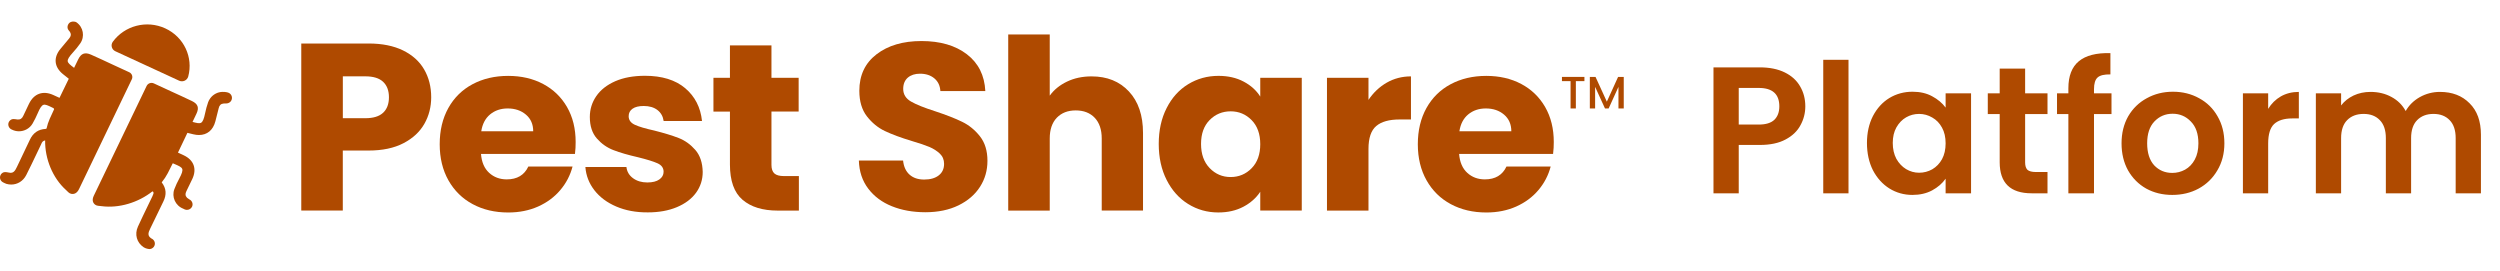 <svg xmlns="http://www.w3.org/2000/svg" width="194" height="21" viewBox="0 0 194 21" fill="none"><path d="M32.932 9.607C32.58 10.227 32.041 10.731 31.311 11.111C30.581 11.492 29.678 11.682 28.596 11.682H26.601V16.337H23.379V3.376H28.6C29.657 3.376 30.545 3.556 31.275 3.912C32.001 4.268 32.551 4.761 32.914 5.389C33.278 6.016 33.461 6.738 33.461 7.549C33.461 8.299 33.285 8.986 32.932 9.607ZM29.729 8.75C30.031 8.468 30.182 8.067 30.182 7.549C30.182 7.031 30.031 6.632 29.729 6.347C29.427 6.065 28.97 5.924 28.355 5.924H26.604V9.173H28.355C28.97 9.173 29.427 9.032 29.729 8.75Z" fill="#AF4A00"></path><path d="M44.617 11.943H37.325C37.375 12.584 37.587 13.074 37.958 13.412C38.328 13.751 38.785 13.92 39.324 13.92C40.126 13.92 40.687 13.589 40.999 12.923H44.43C44.253 13.599 43.937 14.209 43.477 14.752C43.02 15.294 42.445 15.717 41.755 16.027C41.064 16.334 40.291 16.489 39.435 16.489C38.403 16.489 37.486 16.274 36.685 15.844C35.879 15.414 35.254 14.797 34.801 13.998C34.348 13.198 34.121 12.26 34.121 11.193C34.121 10.121 34.344 9.187 34.79 8.384C35.236 7.584 35.861 6.967 36.663 6.538C37.469 6.108 38.389 5.889 39.432 5.889C40.449 5.889 41.355 6.097 42.146 6.516C42.937 6.936 43.556 7.531 44.002 8.307C44.448 9.082 44.67 9.987 44.67 11.02C44.674 11.316 44.656 11.626 44.617 11.943ZM41.377 10.188C41.377 9.646 41.19 9.216 40.812 8.895C40.435 8.574 39.964 8.416 39.399 8.416C38.86 8.416 38.403 8.571 38.033 8.877C37.663 9.184 37.433 9.621 37.346 10.188H41.377Z" fill="#AF4A00"></path><path d="M47.82 16.026C47.105 15.72 46.54 15.297 46.123 14.761C45.71 14.226 45.476 13.627 45.426 12.961H48.611C48.651 13.317 48.82 13.606 49.122 13.828C49.424 14.05 49.794 14.159 50.233 14.159C50.636 14.159 50.945 14.081 51.164 13.926C51.384 13.771 51.495 13.574 51.495 13.327C51.495 13.031 51.337 12.813 51.024 12.672C50.711 12.531 50.201 12.372 49.5 12.2C48.745 12.027 48.119 11.847 47.615 11.653C47.112 11.463 46.681 11.16 46.318 10.748C45.954 10.335 45.771 9.779 45.771 9.077C45.771 8.485 45.936 7.95 46.271 7.46C46.605 6.974 47.094 6.59 47.741 6.304C48.389 6.022 49.158 5.881 50.05 5.881C51.369 5.881 52.408 6.202 53.167 6.84C53.926 7.481 54.364 8.33 54.476 9.388H51.499C51.448 9.032 51.287 8.746 51.017 8.538C50.747 8.33 50.391 8.225 49.953 8.225C49.575 8.225 49.287 8.295 49.086 8.436C48.885 8.577 48.784 8.771 48.784 9.018C48.784 9.314 48.946 9.536 49.266 9.684C49.586 9.832 50.086 9.98 50.762 10.128C51.542 10.325 52.175 10.519 52.664 10.709C53.153 10.899 53.584 11.209 53.955 11.632C54.325 12.055 54.515 12.626 54.53 13.341C54.53 13.944 54.357 14.483 54.012 14.959C53.667 15.431 53.171 15.805 52.523 16.076C51.876 16.347 51.125 16.481 50.273 16.481C49.352 16.488 48.536 16.333 47.82 16.026Z" fill="#AF4A00"></path><path d="M61.993 13.664V16.342H60.354C59.185 16.342 58.276 16.064 57.621 15.503C56.967 14.943 56.643 14.03 56.643 12.762V8.66H55.363V6.035H56.643V3.522H59.865V6.035H61.975V8.656H59.865V12.793C59.865 13.1 59.94 13.322 60.091 13.459C60.242 13.597 60.494 13.664 60.846 13.664H61.993Z" fill="#AF4A00"></path><path d="M69.212 16.005C68.446 15.698 67.835 15.244 67.375 14.638C66.915 14.035 66.674 13.306 66.648 12.457H70.079C70.129 12.936 70.298 13.302 70.586 13.556C70.873 13.81 71.251 13.933 71.715 13.933C72.193 13.933 72.57 13.827 72.847 13.609C73.124 13.394 73.261 13.094 73.261 12.714C73.261 12.393 73.149 12.129 72.93 11.921C72.711 11.713 72.441 11.54 72.121 11.403C71.801 11.269 71.344 11.114 70.755 10.941C69.899 10.684 69.205 10.423 68.662 10.166C68.123 9.909 67.659 9.525 67.267 9.021C66.879 8.517 66.684 7.858 66.684 7.044C66.684 5.839 67.13 4.894 68.022 4.211C68.914 3.527 70.075 3.185 71.506 3.185C72.962 3.185 74.138 3.527 75.03 4.211C75.921 4.894 76.4 5.846 76.461 7.065H72.973C72.948 6.646 72.79 6.318 72.502 6.078C72.214 5.839 71.844 5.719 71.391 5.719C71.003 5.719 70.686 5.821 70.449 6.022C70.212 6.226 70.089 6.519 70.089 6.899C70.089 7.319 70.291 7.646 70.694 7.879C71.096 8.112 71.725 8.365 72.578 8.637C73.433 8.919 74.127 9.19 74.659 9.451C75.192 9.708 75.655 10.085 76.044 10.578C76.432 11.072 76.626 11.706 76.626 12.481C76.626 13.221 76.436 13.891 76.051 14.493C75.666 15.096 75.112 15.575 74.382 15.934C73.653 16.29 72.793 16.47 71.801 16.47C70.844 16.467 69.978 16.315 69.212 16.005Z" fill="#AF4A00"></path><path d="M87.605 7.098C88.335 7.88 88.698 8.955 88.698 10.319V16.338H85.494V10.745C85.494 10.055 85.311 9.519 84.948 9.138C84.585 8.758 84.092 8.568 83.477 8.568C82.862 8.568 82.373 8.758 82.006 9.138C81.643 9.519 81.46 10.055 81.46 10.745V16.341H78.238V2.676H81.46V7.422C81.787 6.968 82.233 6.605 82.797 6.334C83.362 6.062 83.998 5.928 84.7 5.928C85.908 5.925 86.875 6.316 87.605 7.098Z" fill="#AF4A00"></path><path d="M90.533 8.382C90.939 7.582 91.496 6.965 92.201 6.535C92.906 6.105 93.69 5.887 94.556 5.887C95.297 5.887 95.948 6.035 96.505 6.331C97.066 6.627 97.494 7.015 97.796 7.494V6.035H101.017V16.339H97.796V14.88C97.483 15.359 97.044 15.747 96.487 16.043C95.926 16.339 95.279 16.487 94.538 16.487C93.683 16.487 92.906 16.268 92.201 15.831C91.496 15.394 90.943 14.774 90.533 13.967C90.123 13.16 89.918 12.23 89.918 11.169C89.918 10.112 90.123 9.182 90.533 8.382ZM97.127 9.323C96.681 8.868 96.138 8.639 95.498 8.639C94.858 8.639 94.315 8.865 93.87 9.312C93.424 9.763 93.201 10.38 93.201 11.169C93.201 11.959 93.424 12.582 93.87 13.044C94.315 13.505 94.858 13.738 95.498 13.738C96.138 13.738 96.681 13.509 97.127 13.054C97.573 12.6 97.796 11.976 97.796 11.19C97.796 10.401 97.573 9.777 97.127 9.323Z" fill="#AF4A00"></path><path d="M107.607 6.416C108.172 6.092 108.801 5.927 109.491 5.927V9.271H108.607C107.802 9.271 107.197 9.44 106.798 9.778C106.396 10.116 106.194 10.708 106.194 11.561V16.343H102.973V6.036H106.194V7.752C106.572 7.188 107.043 6.741 107.607 6.416Z" fill="#AF4A00"></path><path d="M120.519 11.943H113.227C113.277 12.584 113.49 13.074 113.86 13.412C114.23 13.751 114.687 13.92 115.226 13.92C116.028 13.92 116.589 13.589 116.902 12.923H120.332C120.156 13.599 119.839 14.209 119.379 14.752C118.922 15.294 118.347 15.717 117.657 16.027C116.966 16.334 116.193 16.489 115.338 16.489C114.306 16.489 113.389 16.274 112.587 15.844C111.782 15.414 111.156 14.797 110.703 13.998C110.25 13.198 110.023 12.26 110.023 11.193C110.023 10.121 110.246 9.187 110.692 8.384C111.138 7.584 111.764 6.967 112.566 6.538C113.371 6.108 114.291 5.889 115.334 5.889C116.352 5.889 117.258 6.097 118.049 6.516C118.84 6.936 119.458 7.531 119.904 8.307C120.35 9.082 120.573 9.987 120.573 11.02C120.576 11.316 120.558 11.626 120.519 11.943ZM117.279 10.188C117.279 9.646 117.092 9.216 116.715 8.895C116.337 8.574 115.866 8.416 115.302 8.416C114.762 8.416 114.306 8.571 113.935 8.877C113.565 9.184 113.335 9.621 113.249 10.188H117.279Z" fill="#AF4A00"></path><path d="M122.951 5.968V6.296H122.286V8.417H121.876V6.296H121.207V5.968H122.951Z" fill="#AF4A00"></path><path d="M126.003 5.968V8.417H125.593V6.74L124.831 8.417H124.547L123.781 6.74V8.417H123.371V5.968H123.813L124.691 7.889L125.564 5.968H126.003Z" fill="#AF4A00"></path><path d="M10.027 5.605C9.587 5.401 9.157 5.202 8.728 5.006C8.175 4.75 7.625 4.487 7.065 4.242C6.592 4.034 6.298 4.139 6.071 4.603C5.964 4.825 5.857 5.044 5.749 5.266C5.74 5.259 5.731 5.25 5.721 5.243C5.449 5.035 5.267 4.896 5.253 4.743C5.241 4.599 5.365 4.395 5.656 4.077C5.864 3.851 6.055 3.613 6.225 3.371C6.599 2.838 6.468 2.102 5.931 1.73C5.931 1.73 5.873 1.684 5.717 1.673C5.561 1.661 5.379 1.716 5.281 1.919C5.232 2.022 5.225 2.139 5.264 2.246C5.295 2.326 5.425 2.468 5.432 2.48C5.535 2.66 5.514 2.811 5.362 2.989C5.143 3.245 4.924 3.511 4.714 3.767L4.686 3.801C4.131 4.473 4.205 5.202 4.882 5.749C4.994 5.838 5.103 5.927 5.204 6.005L5.337 6.112C5.096 6.606 4.856 7.097 4.618 7.593L4.509 7.543C4.394 7.491 4.266 7.431 4.135 7.372C3.34 7.01 2.638 7.26 2.258 8.041L2.241 8.073C2.097 8.373 1.945 8.682 1.805 8.99C1.707 9.203 1.577 9.287 1.367 9.274C1.341 9.271 1.042 9.214 0.933 9.253C0.823 9.292 0.734 9.37 0.685 9.473C0.597 9.655 0.655 9.87 0.809 9.991L0.823 10.003C0.844 10.019 0.867 10.033 0.893 10.044C0.902 10.049 0.909 10.051 0.919 10.055C1.094 10.145 1.283 10.188 1.469 10.188C1.891 10.188 2.302 9.973 2.526 9.591C2.675 9.335 2.81 9.063 2.929 8.782C3.095 8.387 3.228 8.188 3.366 8.137C3.513 8.083 3.718 8.183 4.03 8.334C4.072 8.355 4.119 8.377 4.166 8.4C4.177 8.414 4.194 8.453 4.198 8.48C4.084 8.725 3.972 8.972 3.86 9.216C3.75 9.459 3.669 9.713 3.611 9.975C3.58 9.994 3.557 10.003 3.545 10.003C2.967 10.033 2.563 10.314 2.311 10.86C2.157 11.194 1.994 11.532 1.835 11.859C1.663 12.213 1.486 12.582 1.318 12.945C1.154 13.304 1.01 13.471 0.683 13.391C0.667 13.386 0.401 13.329 0.289 13.368C0.179 13.407 0.091 13.485 0.042 13.587C-0.061 13.8 0.032 14.056 0.252 14.157C0.268 14.163 0.312 14.186 0.319 14.191C0.338 14.2 0.357 14.209 0.373 14.216C0.41 14.234 0.448 14.253 0.49 14.266C0.618 14.303 0.746 14.321 0.872 14.321C1.357 14.321 1.798 14.051 2.036 13.585C2.307 13.05 2.568 12.502 2.822 11.971C2.941 11.72 3.062 11.47 3.181 11.221C3.191 11.203 3.2 11.182 3.207 11.162C3.258 11.045 3.307 10.933 3.503 10.894C3.48 12.321 4.082 13.809 5.124 14.746C5.253 14.863 5.355 15.007 5.526 15.041C5.731 15.082 5.966 15.018 6.134 14.671L10.228 6.155C10.328 5.95 10.24 5.703 10.027 5.605Z" fill="#AF4A00"></path><path d="M8.951 3.977L13.9 6.261C14.187 6.394 14.525 6.238 14.607 5.937C15.004 4.462 14.285 2.876 12.827 2.203C11.369 1.531 9.664 1.998 8.757 3.237C8.57 3.491 8.664 3.845 8.951 3.977Z" fill="#AF4A00"></path><path d="M17.752 7.206C17.717 7.19 17.671 7.176 17.671 7.176C17.636 7.167 17.608 7.16 17.587 7.156C17.447 7.128 17.078 7.078 16.719 7.275C16.381 7.46 16.213 7.752 16.15 7.935C16.052 8.214 15.973 8.507 15.912 8.806C15.828 9.225 15.735 9.446 15.609 9.522C15.478 9.602 15.263 9.547 14.941 9.46C15.042 9.247 15.142 9.035 15.245 8.822C15.466 8.356 15.361 8.068 14.897 7.841C14.349 7.576 13.792 7.327 13.236 7.071C12.807 6.872 12.38 6.676 11.94 6.472C11.727 6.374 11.478 6.463 11.377 6.671L7.281 15.184C7.113 15.532 7.216 15.751 7.377 15.879C7.512 15.987 7.692 15.971 7.865 15.996C9.224 16.181 10.734 15.721 11.835 14.844C11.842 14.855 11.849 14.864 11.86 14.873C11.872 14.882 11.884 14.887 11.895 14.892C11.94 14.981 11.902 15.07 11.839 15.203L11.835 15.214C11.716 15.463 11.594 15.712 11.473 15.964C11.216 16.494 10.953 17.04 10.703 17.587C10.43 18.186 10.61 18.83 11.151 19.189C11.186 19.214 11.226 19.228 11.265 19.246C11.282 19.253 11.3 19.26 11.319 19.269C11.333 19.276 11.517 19.329 11.58 19.329C11.629 19.329 11.681 19.32 11.73 19.304C11.839 19.265 11.928 19.187 11.977 19.084C12.079 18.872 11.986 18.616 11.767 18.515C11.755 18.51 11.725 18.49 11.718 18.485C11.445 18.289 11.487 18.076 11.664 17.724C11.846 17.365 12.021 16.997 12.189 16.643C12.345 16.314 12.506 15.975 12.672 15.646C12.94 15.107 12.905 14.624 12.56 14.167C12.558 14.162 12.553 14.155 12.551 14.146C12.733 13.925 12.891 13.684 13.022 13.433C13.15 13.184 13.276 12.932 13.4 12.681C13.409 12.679 13.418 12.676 13.425 12.676C13.472 12.697 13.519 12.718 13.563 12.736C13.88 12.873 14.09 12.964 14.142 13.111C14.188 13.246 14.118 13.474 13.913 13.851C13.766 14.119 13.638 14.396 13.533 14.672C13.302 15.278 13.61 15.961 14.221 16.195C14.221 16.195 14.3 16.233 14.321 16.245C14.382 16.272 14.445 16.286 14.505 16.286C14.669 16.286 14.827 16.195 14.902 16.041C15.005 15.829 14.911 15.573 14.692 15.472C14.655 15.454 14.54 15.374 14.519 15.351C14.375 15.2 14.358 15.049 14.463 14.839C14.615 14.54 14.762 14.231 14.902 13.931L14.921 13.893C15.294 13.108 15.044 12.418 14.253 12.048C14.125 11.988 13.997 11.929 13.883 11.876L13.81 11.842C14.057 11.332 14.3 10.82 14.543 10.308L14.606 10.324C14.727 10.354 14.867 10.388 15.005 10.422C15.159 10.459 15.303 10.477 15.441 10.477C16.073 10.477 16.535 10.1 16.714 9.412L16.726 9.364C16.81 9.046 16.894 8.719 16.971 8.395C17.024 8.166 17.137 8.059 17.346 8.033C17.374 8.031 17.519 8.027 17.561 8.027C17.61 8.027 17.661 8.017 17.71 8.001C17.82 7.963 17.909 7.885 17.958 7.782C18.062 7.563 17.969 7.307 17.752 7.206Z" fill="#AF4A00"></path><path d="M140.092 8.252C140.092 8.775 139.966 9.265 139.714 9.722C139.471 10.179 139.084 10.548 138.552 10.828C138.029 11.108 137.367 11.248 136.564 11.248H134.926V15H132.966V5.228H136.564C137.32 5.228 137.964 5.359 138.496 5.62C139.028 5.881 139.425 6.241 139.686 6.698C139.957 7.155 140.092 7.673 140.092 8.252ZM136.48 9.666C137.021 9.666 137.423 9.545 137.684 9.302C137.945 9.05 138.076 8.7 138.076 8.252C138.076 7.3 137.544 6.824 136.48 6.824H134.926V9.666H136.48ZM143.444 4.64V15H141.484V4.64H143.444ZM144.876 11.094C144.876 10.31 145.03 9.615 145.338 9.008C145.655 8.401 146.08 7.935 146.612 7.608C147.153 7.281 147.755 7.118 148.418 7.118C148.997 7.118 149.501 7.235 149.93 7.468C150.369 7.701 150.719 7.995 150.98 8.35V7.244H152.954V15H150.98V13.866C150.728 14.23 150.378 14.533 149.93 14.776C149.491 15.009 148.983 15.126 148.404 15.126C147.751 15.126 147.153 14.958 146.612 14.622C146.08 14.286 145.655 13.815 145.338 13.208C145.03 12.592 144.876 11.887 144.876 11.094ZM150.98 11.122C150.98 10.646 150.887 10.24 150.7 9.904C150.513 9.559 150.261 9.297 149.944 9.12C149.627 8.933 149.286 8.84 148.922 8.84C148.558 8.84 148.222 8.929 147.914 9.106C147.606 9.283 147.354 9.545 147.158 9.89C146.971 10.226 146.878 10.627 146.878 11.094C146.878 11.561 146.971 11.971 147.158 12.326C147.354 12.671 147.606 12.937 147.914 13.124C148.231 13.311 148.567 13.404 148.922 13.404C149.286 13.404 149.627 13.315 149.944 13.138C150.261 12.951 150.513 12.69 150.7 12.354C150.887 12.009 150.98 11.598 150.98 11.122ZM157.15 8.854V12.606C157.15 12.867 157.211 13.059 157.332 13.18C157.463 13.292 157.678 13.348 157.976 13.348H158.886V15H157.654C156.002 15 155.176 14.197 155.176 12.592V8.854H154.252V7.244H155.176V5.326H157.15V7.244H158.886V8.854H157.15ZM163.852 8.854H162.494V15H160.506V8.854H159.624V7.244H160.506V6.852C160.506 5.9 160.777 5.2 161.318 4.752C161.859 4.304 162.676 4.094 163.768 4.122V5.774C163.292 5.765 162.961 5.844 162.774 6.012C162.587 6.18 162.494 6.483 162.494 6.922V7.244H163.852V8.854ZM168.566 15.126C167.82 15.126 167.148 14.963 166.55 14.636C165.953 14.3 165.482 13.829 165.136 13.222C164.8 12.615 164.632 11.915 164.632 11.122C164.632 10.329 164.805 9.629 165.15 9.022C165.505 8.415 165.986 7.949 166.592 7.622C167.199 7.286 167.876 7.118 168.622 7.118C169.369 7.118 170.046 7.286 170.652 7.622C171.259 7.949 171.735 8.415 172.08 9.022C172.435 9.629 172.612 10.329 172.612 11.122C172.612 11.915 172.43 12.615 172.066 13.222C171.712 13.829 171.226 14.3 170.61 14.636C170.004 14.963 169.322 15.126 168.566 15.126ZM168.566 13.418C168.921 13.418 169.252 13.334 169.56 13.166C169.878 12.989 170.13 12.727 170.316 12.382C170.503 12.037 170.596 11.617 170.596 11.122C170.596 10.385 170.4 9.82 170.008 9.428C169.626 9.027 169.154 8.826 168.594 8.826C168.034 8.826 167.563 9.027 167.18 9.428C166.807 9.82 166.62 10.385 166.62 11.122C166.62 11.859 166.802 12.429 167.166 12.83C167.54 13.222 168.006 13.418 168.566 13.418ZM176.01 8.448C176.262 8.037 176.589 7.715 176.99 7.482C177.401 7.249 177.867 7.132 178.39 7.132V9.19H177.872C177.256 9.19 176.789 9.335 176.472 9.624C176.164 9.913 176.01 10.417 176.01 11.136V15H174.05V7.244H176.01V8.448ZM189.342 7.132C190.294 7.132 191.059 7.426 191.638 8.014C192.226 8.593 192.52 9.405 192.52 10.45V15H190.56V10.716C190.56 10.109 190.406 9.647 190.098 9.33C189.79 9.003 189.37 8.84 188.838 8.84C188.306 8.84 187.881 9.003 187.564 9.33C187.256 9.647 187.102 10.109 187.102 10.716V15H185.142V10.716C185.142 10.109 184.988 9.647 184.68 9.33C184.372 9.003 183.952 8.84 183.42 8.84C182.879 8.84 182.449 9.003 182.132 9.33C181.824 9.647 181.67 10.109 181.67 10.716V15H179.71V7.244H181.67V8.182C181.922 7.855 182.244 7.599 182.636 7.412C183.037 7.225 183.476 7.132 183.952 7.132C184.559 7.132 185.1 7.263 185.576 7.524C186.052 7.776 186.421 8.14 186.682 8.616C186.934 8.168 187.298 7.809 187.774 7.538C188.259 7.267 188.782 7.132 189.342 7.132Z" fill="#AF4A00"></path></svg>